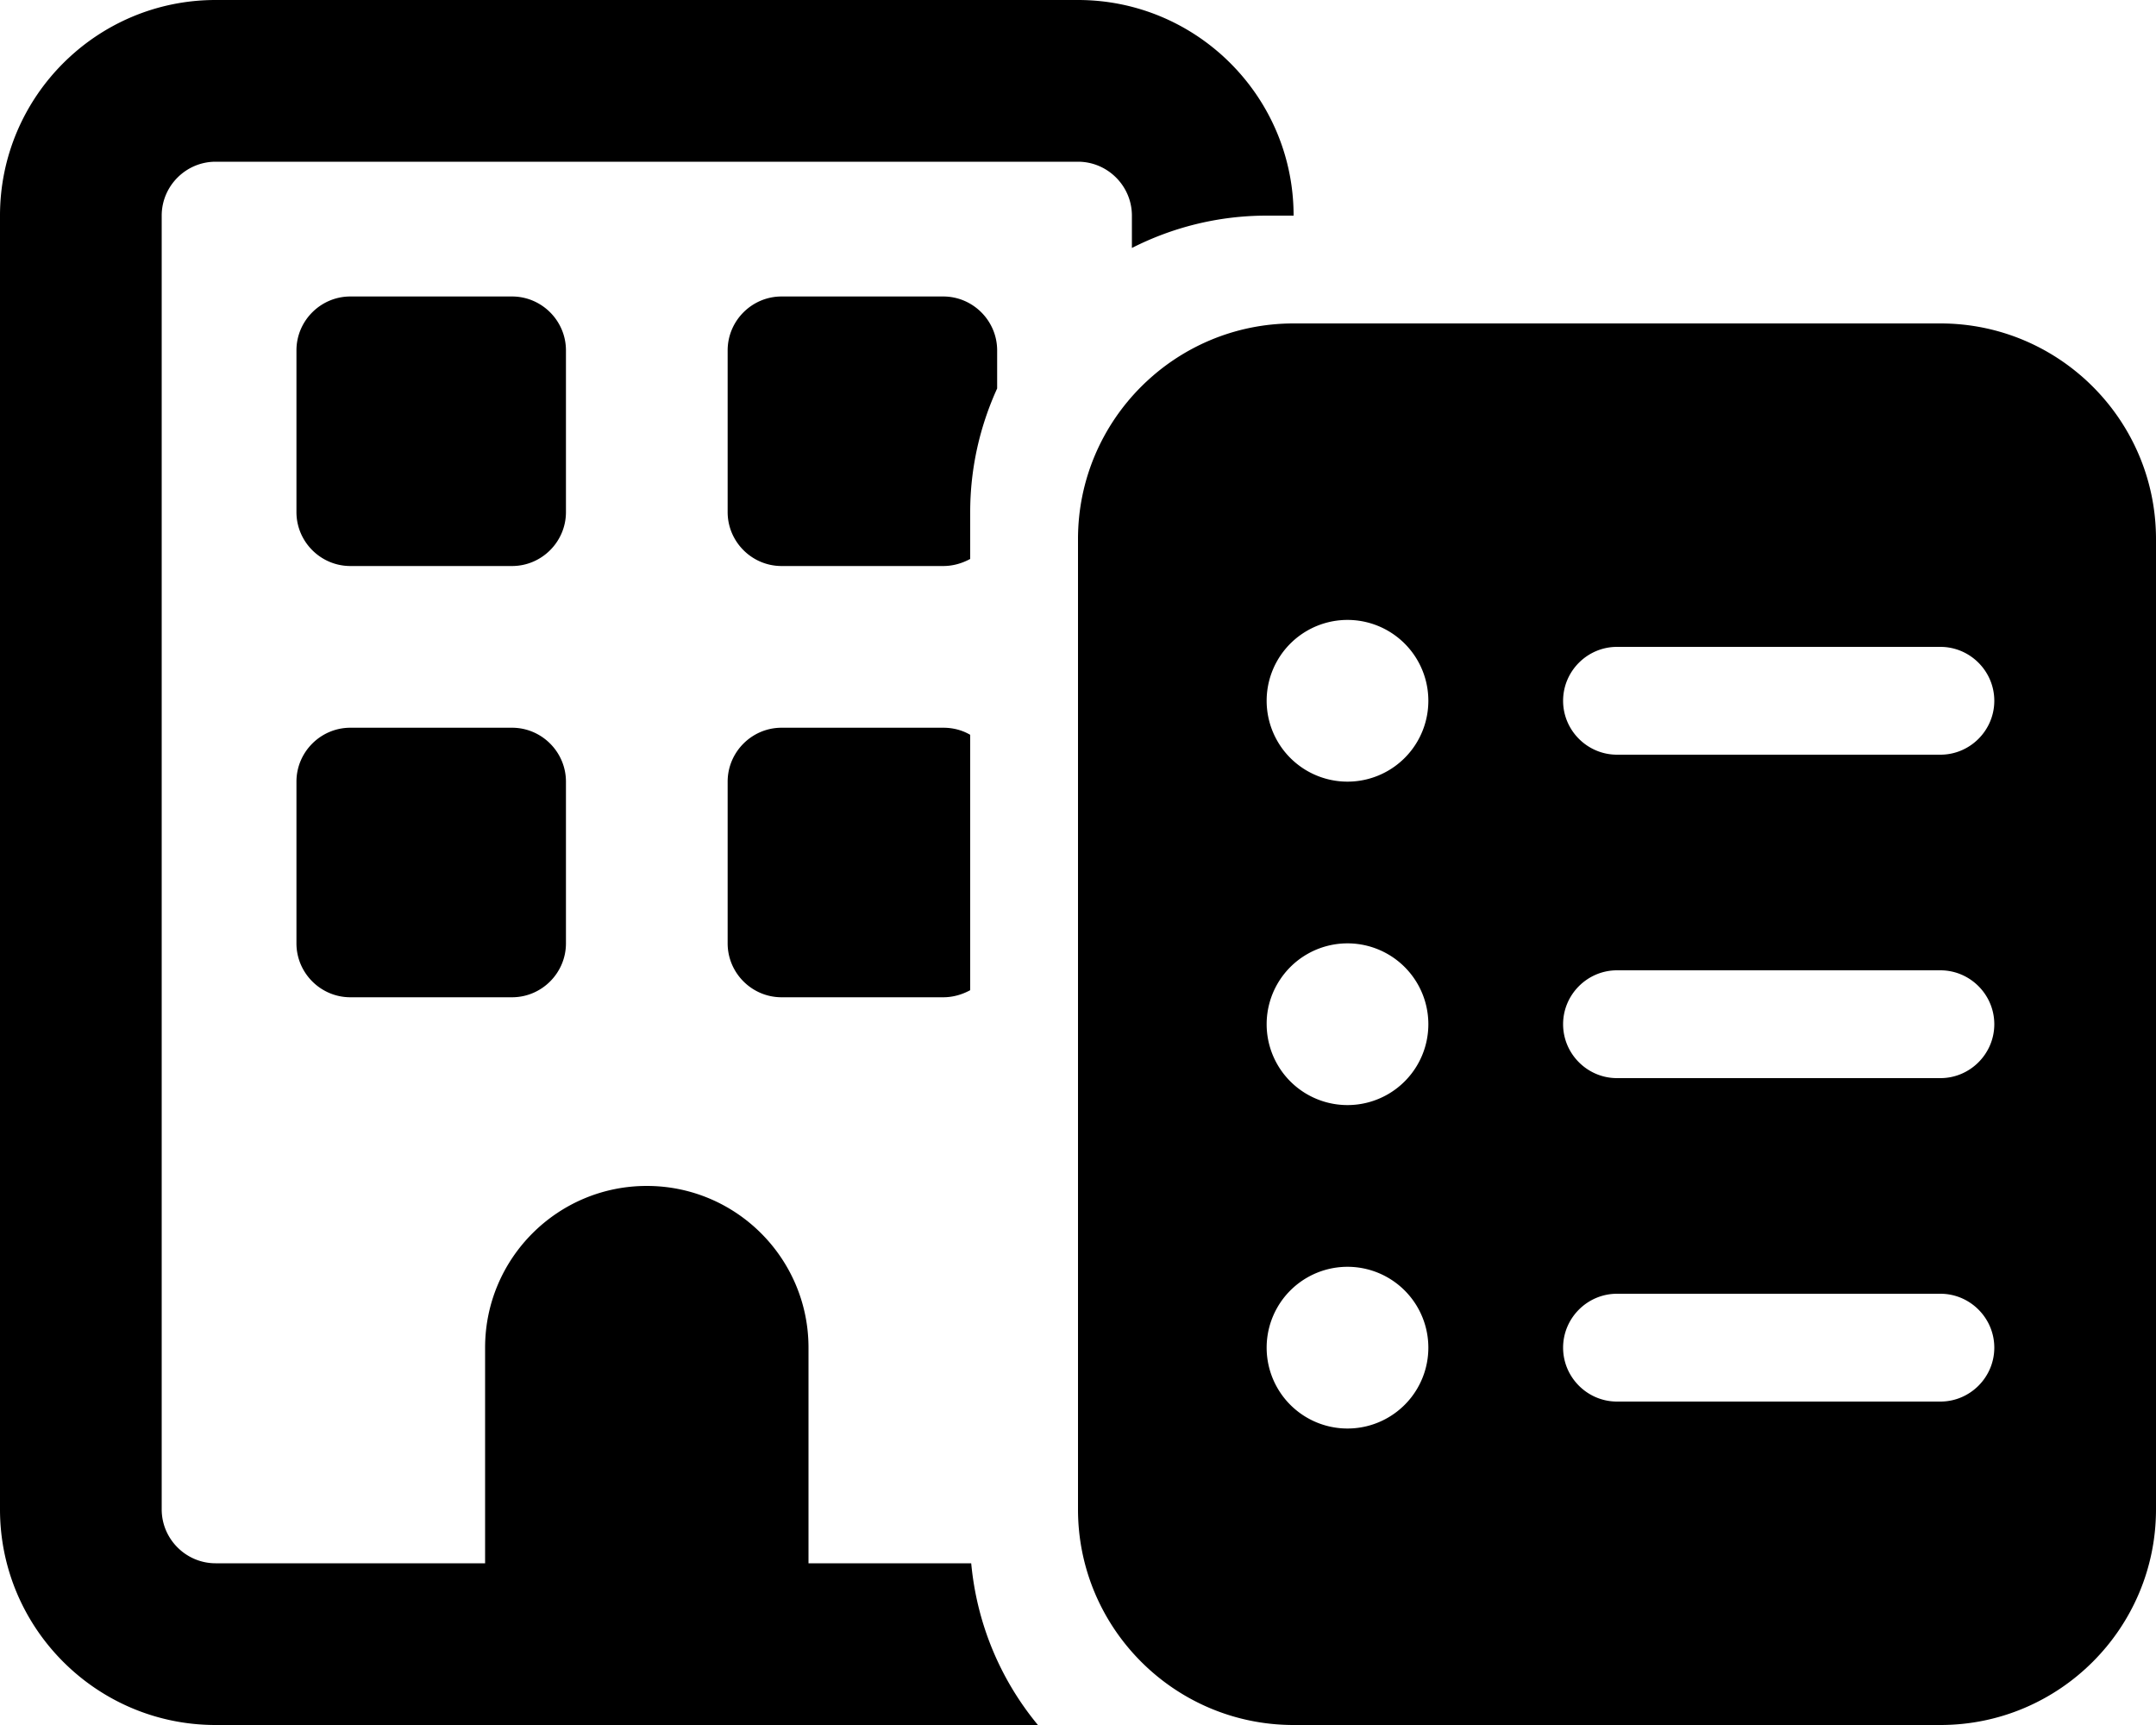 <svg xmlns="http://www.w3.org/2000/svg" viewBox="0 0 640 512"><!--! Font Awesome Pro 6.5.0 by @fontawesome - https://fontawesome.com License - https://fontawesome.com/license (Commercial License) Copyright 2023 Fonticons, Inc. --><path d="M64 48H320c8.8 0 16 7.2 16 16v9.6c12-6.1 25.6-9.6 40-9.6h8c0-35.3-28.7-64-64-64H64C28.7 0 0 28.7 0 64V448c0 35.3 28.7 64 64 64H308.1c-11-13.3-18.1-29.8-19.8-48H240V400c0-26.5-21.5-48-48-48s-48 21.5-48 48v64H64c-8.8 0-16-7.2-16-16V64c0-8.8 7.2-16 16-16zm232 56c0-8.8-7.2-16-16-16H232c-8.8 0-16 7.2-16 16v48c0 8.8 7.2 16 16 16h48c2.9 0 5.6-.8 8-2.1V152c0-13.1 2.9-25.5 8-36.7V104zM280 216H232c-8.8 0-16 7.2-16 16v48c0 8.8 7.2 16 16 16h48c2.9 0 5.6-.8 8-2.1V218.1c-2.4-1.4-5.1-2.1-8-2.1zM88 104v48c0 8.8 7.2 16 16 16h48c8.8 0 16-7.2 16-16V104c0-8.8-7.2-16-16-16H104c-8.8 0-16 7.2-16 16zm0 128v48c0 8.8 7.2 16 16 16h48c8.8 0 16-7.2 16-16V232c0-8.8-7.2-16-16-16H104c-8.8 0-16 7.2-16 16zM384 96c-35.3 0-64 28.7-64 64V448c0 35.3 28.7 64 64 64H576c35.3 0 64-28.7 64-64V160c0-35.3-28.7-64-64-64H384zm16 88a24 24 0 1 1 0 48 24 24 0 1 1 0-48zM376 304a24 24 0 1 1 48 0 24 24 0 1 1 -48 0zm24 72a24 24 0 1 1 0 48 24 24 0 1 1 0-48zm64-168c0-8.8 7.2-16 16-16h96c8.8 0 16 7.2 16 16s-7.2 16-16 16H480c-8.8 0-16-7.2-16-16zm16 80h96c8.8 0 16 7.2 16 16s-7.2 16-16 16H480c-8.8 0-16-7.2-16-16s7.2-16 16-16zM464 400c0-8.8 7.2-16 16-16h96c8.8 0 16 7.2 16 16s-7.2 16-16 16H480c-8.8 0-16-7.2-16-16z"/></svg>